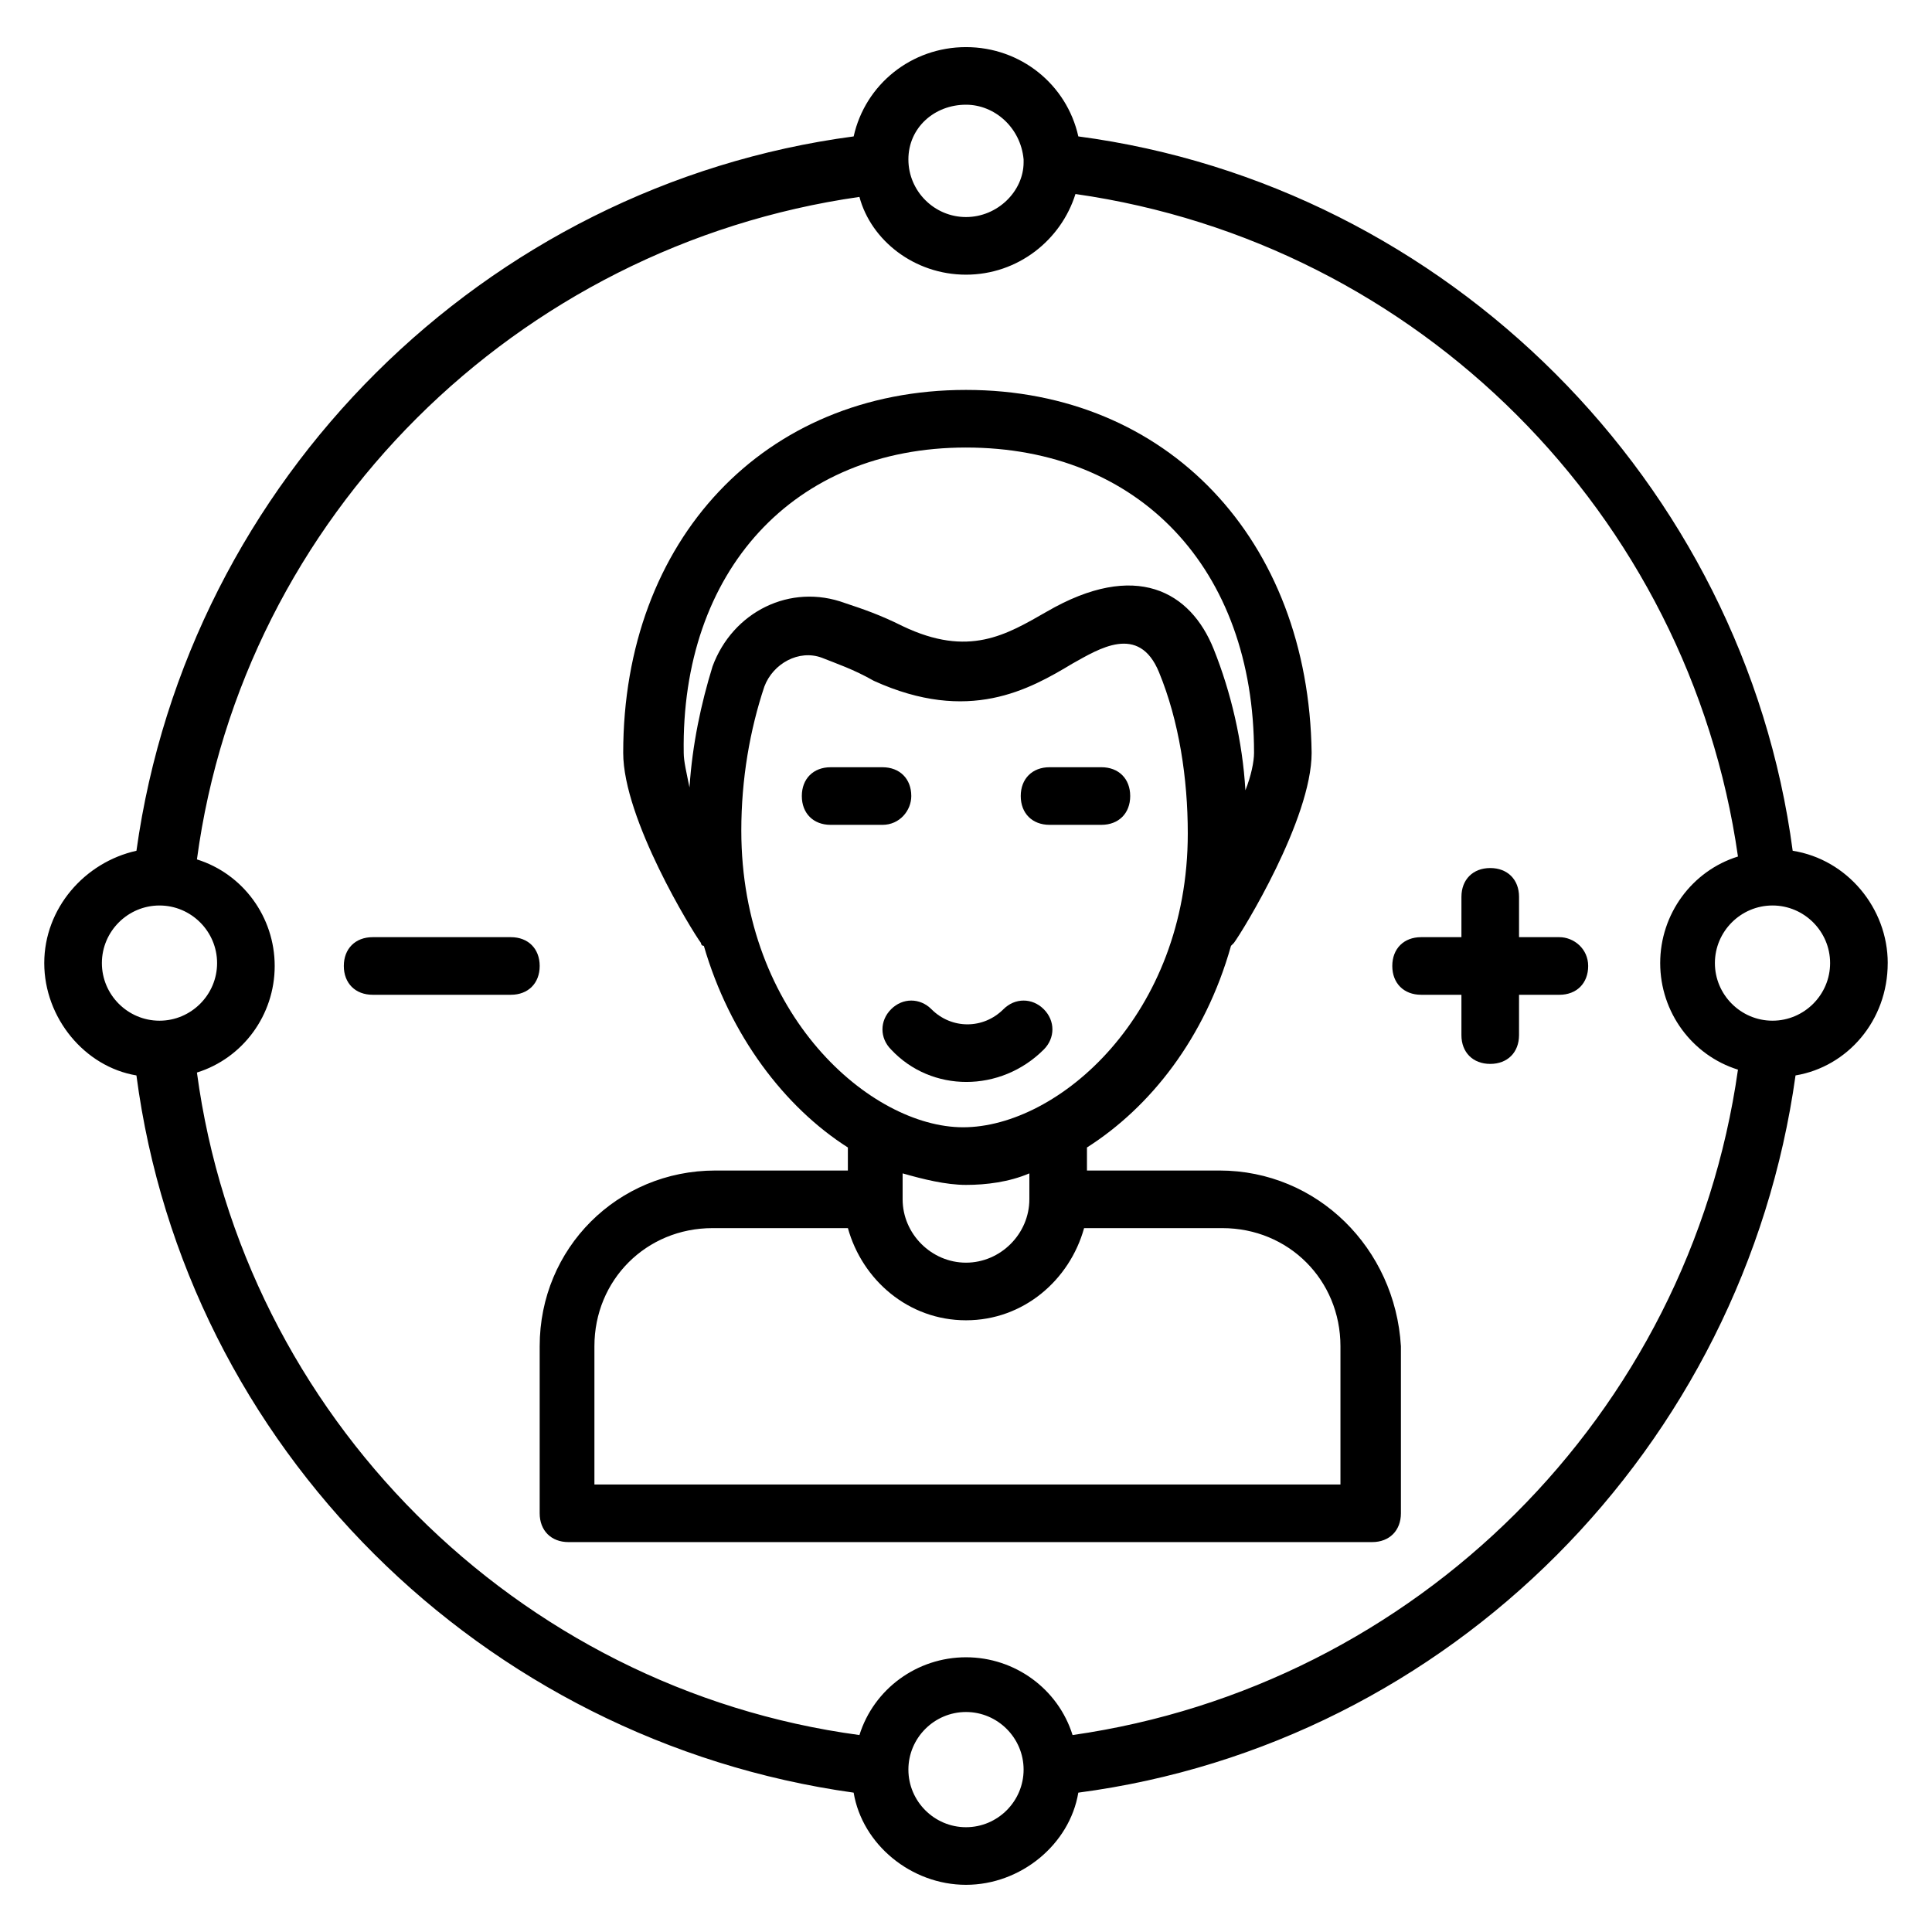 <?xml version="1.0" encoding="UTF-8"?>
<!-- Uploaded to: SVG Repo, www.svgrepo.com, Generator: SVG Repo Mixer Tools -->
<svg fill="#000000" width="800px" height="800px" version="1.1" viewBox="144 144 512 512" xmlns="http://www.w3.org/2000/svg">
 <g>
  <path d="m644.27 399.23c0-14.504-10.688-27.48-25.191-29.77-12.977-97.707-91.602-176.33-189.31-189.31-3.055-13.742-15.266-23.664-29.77-23.664s-26.719 9.922-29.77 23.664c-97.711 12.977-176.34 90.836-190.07 189.31-13.742 3.055-24.43 15.266-24.43 29.77s10.688 27.48 24.426 29.77c12.977 98.473 91.602 176.33 190.07 190.07 2.289 13.742 15.266 24.426 29.77 24.426s27.48-10.688 29.77-24.426c98.473-12.977 176.33-91.602 190.07-190.07 13.742-2.289 24.43-14.5 24.43-29.77zm-244.27-227.48c7.633 0 14.504 6.106 15.266 14.504v0.762c0 7.633-6.871 14.504-15.266 14.504-8.398 0-15.266-6.871-15.266-15.266-0.004-8.398 6.867-14.504 15.266-14.504zm-229 227.48c0-8.398 6.871-15.266 15.266-15.266 8.398 0 15.266 6.871 15.266 15.266 0 8.398-6.871 15.266-15.266 15.266-8.398 0.004-15.266-6.867-15.266-15.266zm229 229c-8.398 0-15.266-6.871-15.266-15.266 0-8.398 6.871-15.266 15.266-15.266 8.398 0 15.266 6.871 15.266 15.266 0 8.398-6.871 15.266-15.266 15.266zm28.242-24.426c-3.816-12.215-15.266-20.609-28.242-20.609s-24.426 8.398-28.242 20.609c-90.84-12.215-163.36-84.73-175.57-175.57 12.215-3.816 20.609-15.266 20.609-28.242s-8.398-24.426-20.609-28.242c12.215-90.84 84.73-162.59 175.57-175.57 3.051 11.449 14.5 20.609 28.242 20.609s25.191-9.16 29.008-21.375c90.84 12.977 162.59 84.73 175.57 175.57-12.215 3.816-20.609 15.266-20.609 28.242s8.398 24.426 20.609 28.242c-12.98 91.605-85.496 163.36-176.34 176.34zm185.49-189.31c-8.398 0-15.266-6.871-15.266-15.266 0-8.398 6.871-15.266 15.266-15.266 8.398 0 15.266 6.871 15.266 15.266 0.004 8.395-6.867 15.266-15.266 15.266z"/>
  <path d="m467.17 454.2h-35.113v-6.106c16.793-10.688 31.297-29.008 38.168-53.434l0.762-0.762c2.289-3.055 20.609-32.824 20.609-50.383-0.762-56.488-38.164-96.184-91.598-96.184s-90.84 39.695-90.84 96.184c0 17.559 18.32 47.328 20.609 50.383 0 0 0 0.762 0.762 0.762 6.871 23.664 21.375 42.746 38.168 53.434v6.106h-35.113c-25.953 0-46.562 20.609-46.562 46.562v44.277c0 4.582 3.055 7.633 7.633 7.633h212.97c4.582 0 7.633-3.055 7.633-7.633v-44.273c-1.523-25.957-22.137-46.566-48.09-46.566zm-67.172-191.6c45.801 0 76.336 32.062 76.336 80.914 0 2.289-0.762 6.106-2.289 9.922-0.762-12.977-3.816-25.953-8.398-37.402-6.106-15.266-20.609-23.664-44.273-9.922-10.688 6.106-20.609 12.215-38.168 3.816-6.106-3.055-10.688-4.582-15.266-6.106-14.504-5.344-29.77 2.289-35.113 16.793-3.055 9.922-5.344 20.609-6.106 32.062-0.762-3.816-1.527-6.871-1.527-9.16-0.77-48.098 29.004-80.918 74.805-80.918zm-59.543 101.52c0-13.742 2.289-26.719 6.106-38.168 2.289-6.106 9.16-9.922 15.266-7.633 3.816 1.527 8.398 3.055 13.742 6.106 25.191 11.449 41.223 2.289 52.672-4.582 6.871-3.816 17.559-10.688 22.902 2.289 5.344 12.977 7.633 28.242 7.633 42.746 0 48.09-34.352 77.863-59.543 77.863-24.426 0.004-58.777-29.766-58.777-78.621zm59.543 93.891c5.344 0 11.449-0.762 16.793-3.055v6.871c0 9.16-7.633 16.793-16.793 16.793s-16.793-7.633-16.793-16.793v-6.871c5.34 1.527 11.449 3.055 16.793 3.055zm98.469 79.391h-196.94v-36.641c0-17.559 13.742-31.297 31.297-31.297h35.879c3.816 13.742 16.031 24.426 31.297 24.426s27.48-10.688 31.297-24.426h36.641c17.559 0 31.297 13.742 31.297 31.297v36.641z"/>
  <path d="m422.14 362.59h13.742c4.582 0 7.633-3.055 7.633-7.633 0-4.582-3.055-7.633-7.633-7.633h-13.742c-4.582 0-7.633 3.055-7.633 7.633 0 4.582 3.051 7.633 7.633 7.633z"/>
  <path d="m385.5 354.96c0-4.582-3.055-7.633-7.633-7.633h-13.742c-4.582 0-7.633 3.055-7.633 7.633 0 4.582 3.055 7.633 7.633 7.633h13.742c4.578 0 7.633-3.816 7.633-7.633z"/>
  <path d="m420.61 422.14c3.055-3.055 3.055-7.633 0-10.688-3.055-3.055-7.633-3.055-10.688 0-5.344 5.344-13.742 5.344-19.082 0-3.055-3.055-7.633-3.055-10.688 0-3.055 3.055-3.055 7.633 0 10.688 10.688 11.449 29.008 11.449 40.457 0z"/>
  <path d="m557.25 392.36h-10.688v-10.688c0-4.582-3.055-7.633-7.633-7.633-4.582 0-7.633 3.055-7.633 7.633l-0.004 10.688h-10.688c-4.582 0-7.633 3.055-7.633 7.633 0 4.582 3.055 7.633 7.633 7.633h10.688v10.688c0 4.582 3.055 7.633 7.633 7.633 4.582 0 7.633-3.055 7.633-7.633l0.004-10.684h10.688c4.582 0 7.633-3.055 7.633-7.633 0-4.582-3.816-7.637-7.633-7.637z"/>
  <path d="m279.39 392.36h-36.641c-4.582 0-7.633 3.055-7.633 7.633 0 4.582 3.055 7.633 7.633 7.633h36.641c4.582 0 7.633-3.055 7.633-7.633s-3.055-7.633-7.633-7.633z"/>
 </g>
</svg>
